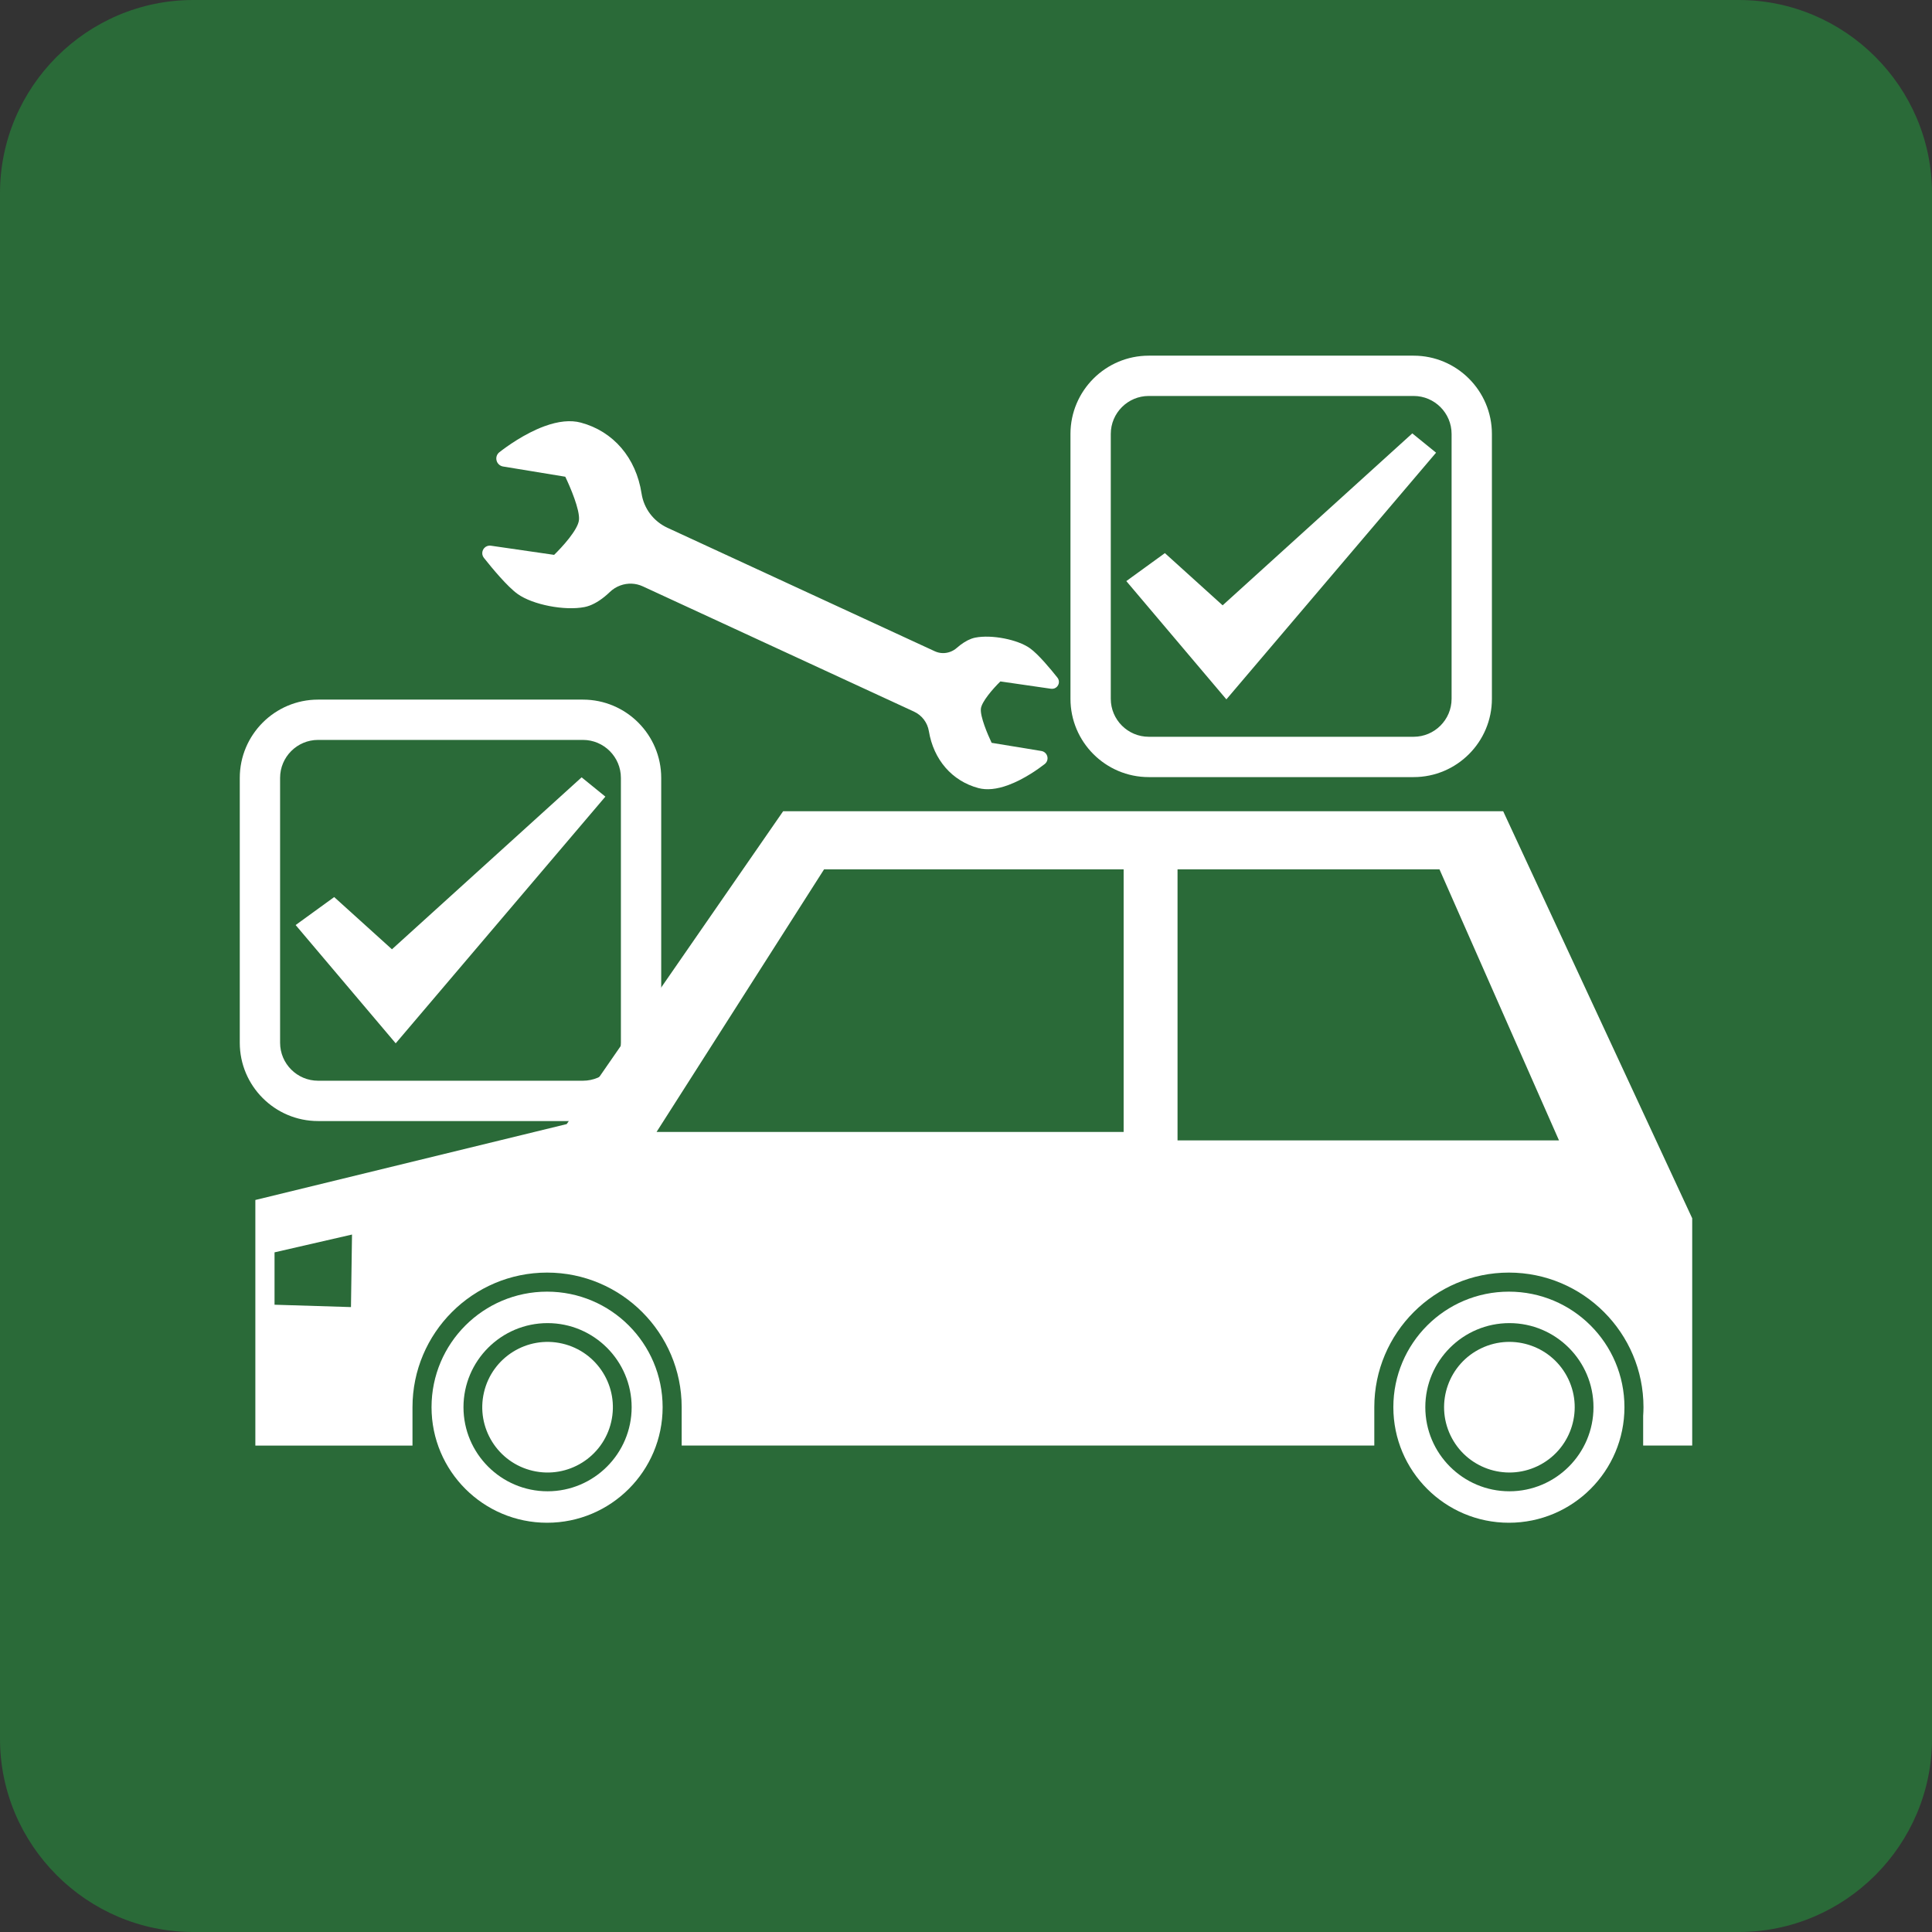 <?xml version="1.0" encoding="UTF-8"?><svg id="img" xmlns="http://www.w3.org/2000/svg" viewBox="0 0 124.166 124.166"><rect x="0" y="0" width="124.166" height="124.166" fill="#333333" stroke="none"/><defs><style>.cls-1{fill:#fff;}.cls-2{fill:#2a6a38;}</style></defs><path class="cls-2" d="M111.749,0H12.417C5.587,0,0,5.587,0,12.417v99.332c0,6.829,5.587,12.417,12.417,12.417h99.332c6.829,0,12.417-5.587,12.417-12.417V12.417c0-6.829-5.587-12.417-12.417-12.417Z"/><path class="cls-1" d="M34.985,27.395c.901-.331,1.689-.41,2.343-.235,2.093.56,3.553,2.264,3.904,4.559.148.964.769,1.786,1.663,2.2l17.183,7.936c.311.144.662.157.988.037.158-.058.303-.144.43-.257.309-.272.63-.474.928-.584.088-.032.175-.057.258-.073,1.05-.206,2.725.12,3.514.686.541.387,1.337,1.348,1.763,1.886.09.113.119.257.08.395-.039.138-.141.249-.275.298-.069.025-.144.033-.218.022l-3.253-.471c-.498.485-1.209,1.315-1.254,1.757-.051.506.436,1.651.692,2.189l3.197.525c.185.03.335.168.381.35.046.182-.019.373-.167.488-.358.279-1.303.97-2.344,1.353-.738.271-1.385.336-1.923.191-1.687-.452-2.876-1.82-3.179-3.661-.091-.549-.448-1.018-.957-1.253l-17.425-8.048c-.458-.212-.973-.232-1.45-.057-.253.093-.481.236-.677.425-.432.416-.883.717-1.305.872-.106.039-.21.068-.31.088-1.286.253-3.338-.147-4.303-.838-.663-.475-1.645-1.66-2.171-2.324-.098-.124-.129-.28-.087-.431.042-.15.154-.271.299-.325h0c.075-.027.156-.036.237-.024l4.065.589c.5-.486,1.534-1.607,1.597-2.242.066-.653-.563-2.122-.88-2.78l-3.997-.657c-.203-.033-.368-.184-.419-.384-.052-.202.019-.408.183-.536.441-.344,1.605-1.195,2.887-1.666Z"/><path class="cls-1" d="M96.974,83.012c-4.101,0-7.426,3.325-7.426,7.426s3.325,7.426,7.426,7.426,7.426-3.325,7.426-7.426-3.325-7.426-7.426-7.426ZM97.006,95.842c-2.98,0-5.404-2.424-5.404-5.404s2.424-5.404,5.404-5.404,5.404,2.424,5.404,5.404-2.424,5.404-5.404,5.404Z"/><circle class="cls-1" cx="97.006" cy="90.438" r="4.197" transform="translate(-29.461 50.497) rotate(-25.466)"/><path class="cls-1" d="M35.16,83.012c-4.101,0-7.426,3.325-7.426,7.426s3.325,7.426,7.426,7.426,7.426-3.325,7.426-7.426-3.325-7.426-7.426-7.426ZM35.191,95.842c-2.98,0-5.404-2.424-5.404-5.404s2.424-5.404,5.404-5.404,5.404,2.424,5.404,5.404-2.424,5.404-5.404,5.404Z"/><circle class="cls-1" cx="35.191" cy="90.438" r="4.197" transform="translate(-60.861 104.273) rotate(-76.934)"/><path class="cls-1" d="M96.607,52.137h-46.276l-13.91,20.106-20.01,4.878v15.784h10.099v-2.467h0c0-4.77,3.881-8.651,8.65-8.651s8.65,3.881,8.65,8.65v2.467h44.514v-2.467c0-4.77,3.881-8.65,8.65-8.65s8.65,3.881,8.65,8.65c0,.188-.009.374-.021.559v1.908h3.152v-14.607l-12.149-26.162ZM22.556,84.004l-4.912-.152v-3.366l4.979-1.144-.067,4.662ZM72.214,72.748h-30.018l10.766-16.878h19.252v16.878ZM75.678,73.292v-17.422h16.834l7.682,17.422h-24.516Z"/><polygon class="cls-1" points="19 59.451 21.478 57.653 25.19 61.009 37.379 49.958 38.906 51.198 25.431 67.052 19 59.451"/><path class="cls-1" d="M37.463,72.048h-17.021c-2.775,0-5.032-2.257-5.032-5.032v-17.021c0-2.775,2.257-5.032,5.032-5.032h17.021c2.775,0,5.032,2.257,5.032,5.032v17.021c0,2.775-2.257,5.032-5.032,5.032ZM20.442,47.553c-1.346,0-2.441,1.095-2.441,2.441v17.021c0,1.346,1.095,2.441,2.441,2.441h17.021c1.346,0,2.441-1.095,2.441-2.441v-17.021c0-1.346-1.095-2.441-2.441-2.441h-17.021Z"/><polygon class="cls-1" points="72.386 37.346 74.865 35.548 78.576 38.904 90.766 27.853 92.293 29.093 78.817 44.947 72.386 37.346"/><path class="cls-1" d="M90.85,49.943h-17.021c-2.775,0-5.032-2.257-5.032-5.032v-17.021c0-2.775,2.257-5.032,5.032-5.032h17.021c2.775,0,5.032,2.257,5.032,5.032v17.021c0,2.775-2.257,5.032-5.032,5.032ZM73.829,25.448c-1.346,0-2.441,1.095-2.441,2.441v17.021c0,1.346,1.095,2.441,2.441,2.441h17.021c1.346,0,2.441-1.095,2.441-2.441v-17.021c0-1.346-1.095-2.441-2.441-2.441h-17.021Z"/></svg>